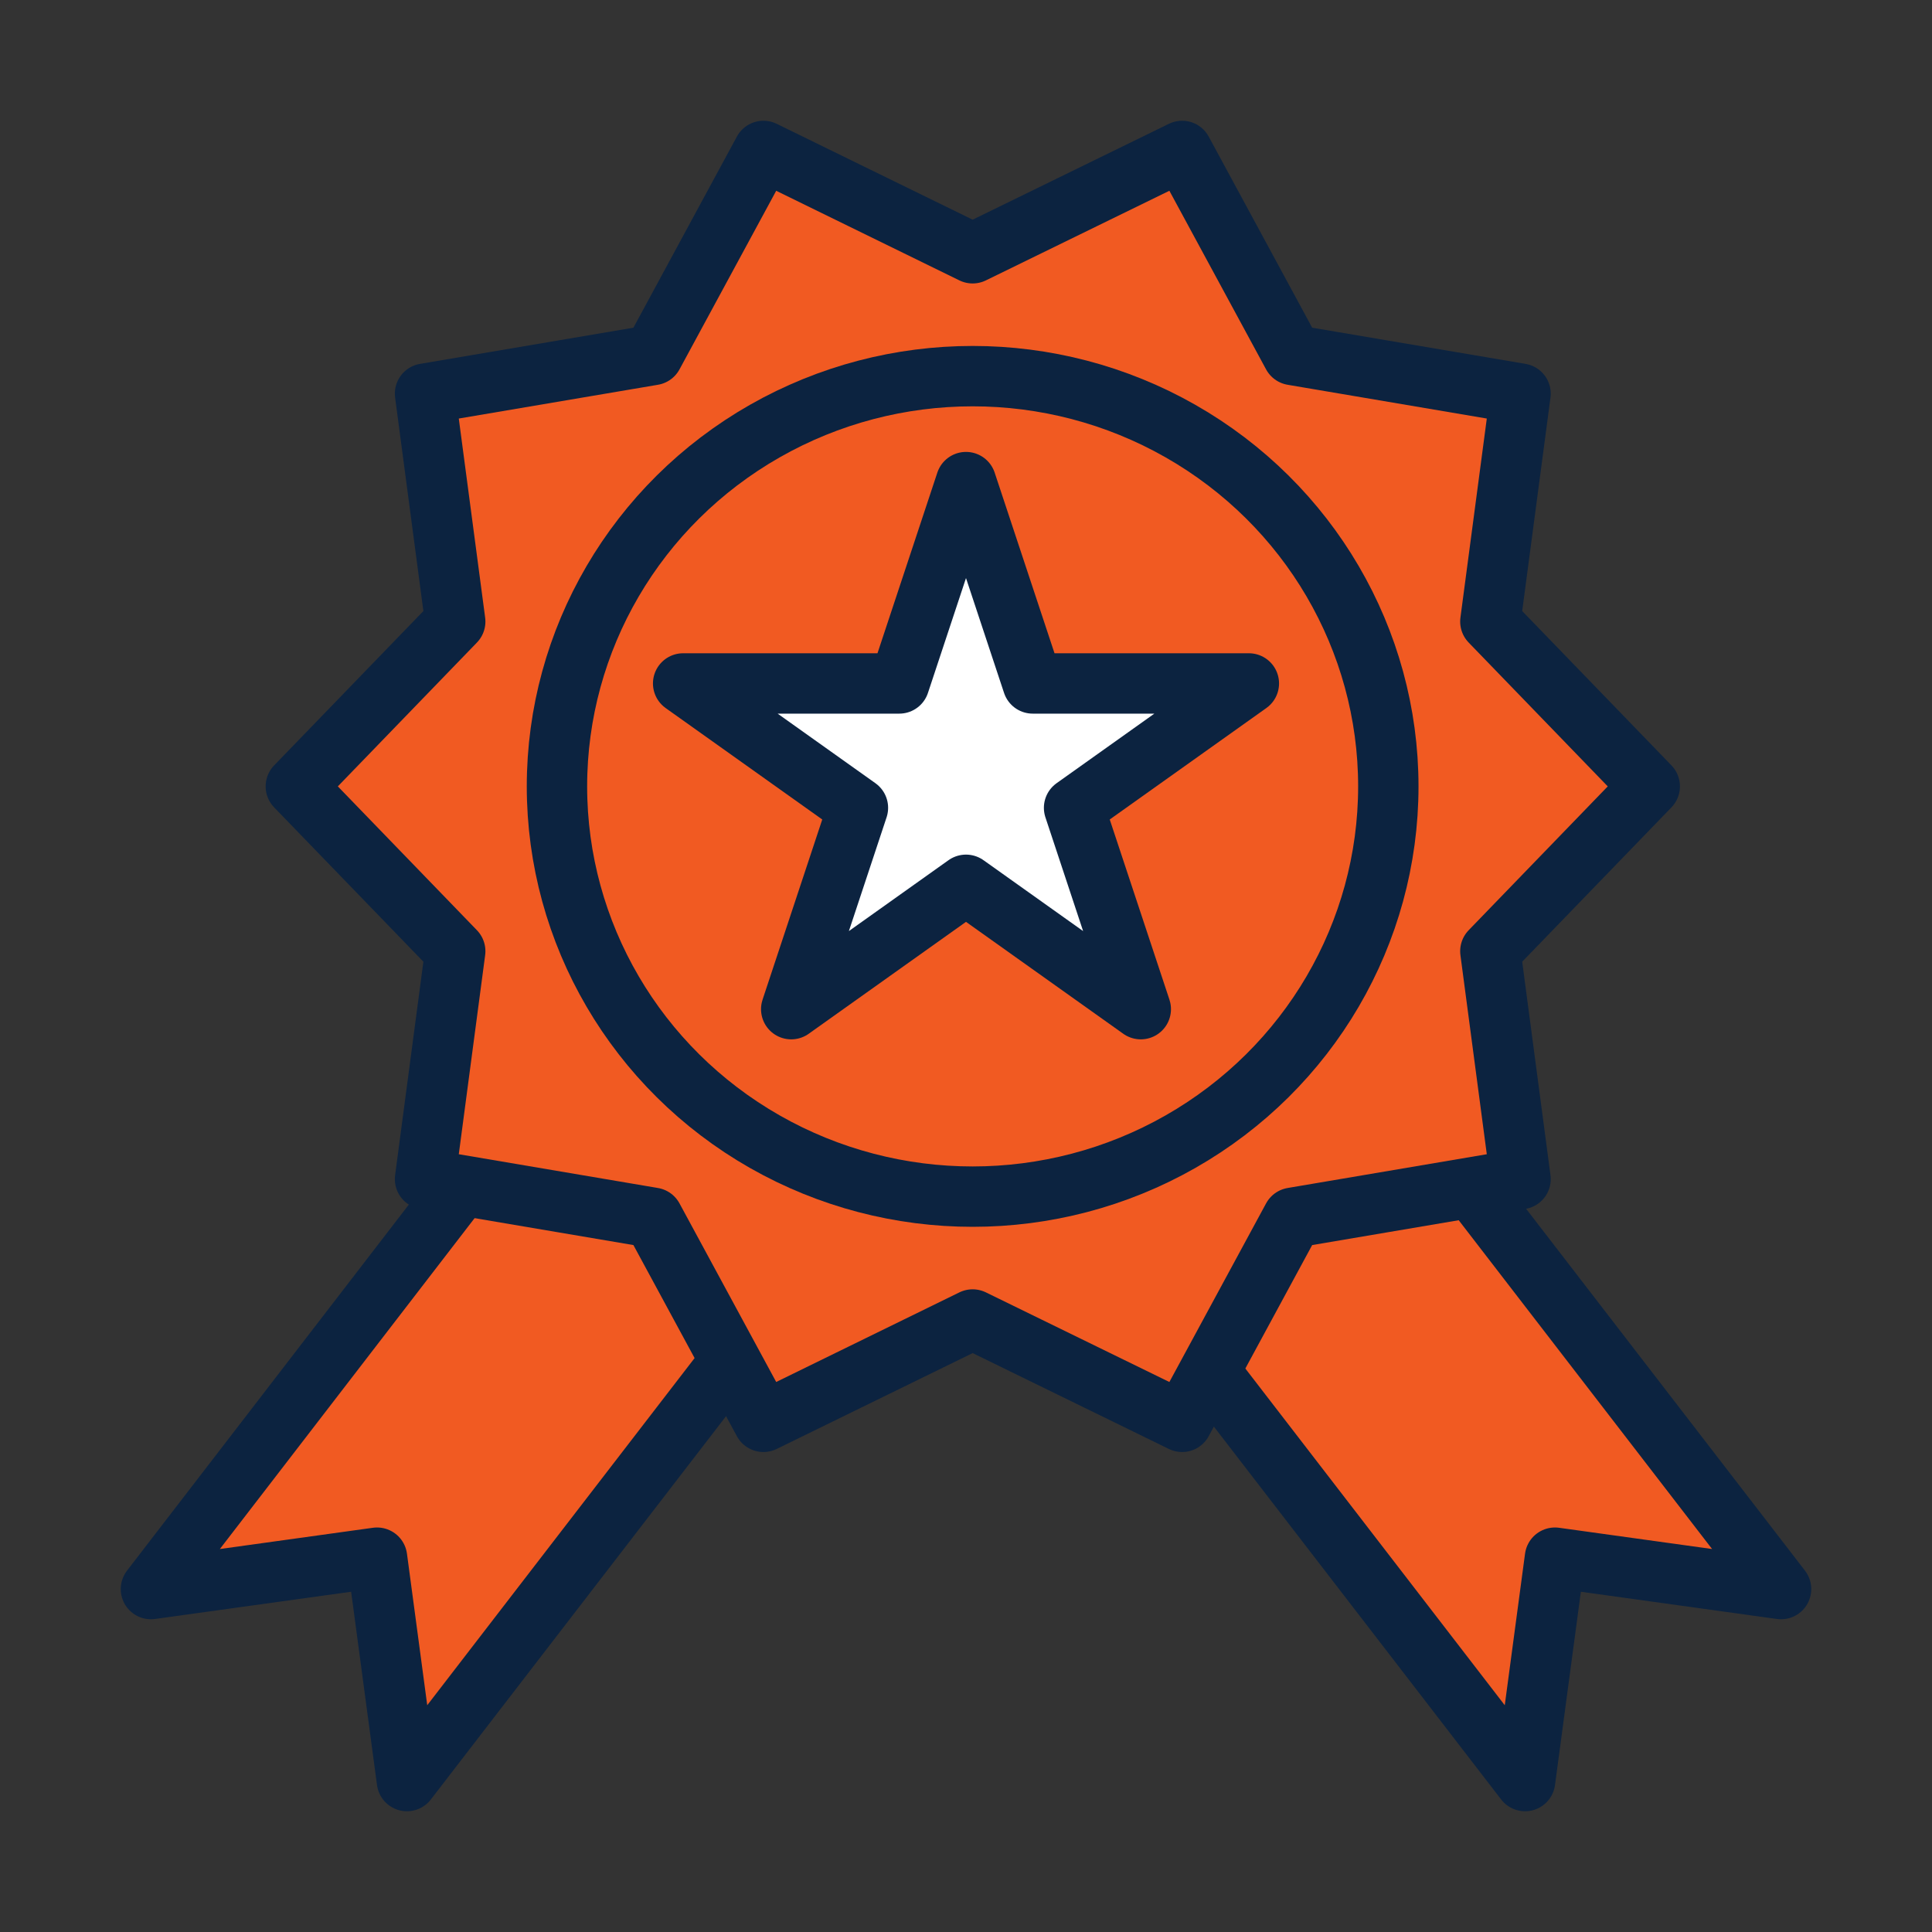 <?xml version="1.0" encoding="UTF-8"?><svg xmlns="http://www.w3.org/2000/svg" viewBox="0 0 64 64"><rect x="0" y="0" width="64" height="64" fill="#333333" stroke="none"/><defs><style>.cls-1{fill:#f15a22;}.cls-2{fill:#fff;}.cls-3{fill:none;stroke:#0c2340;stroke-linecap:round;stroke-linejoin:round;stroke-width:2px;}</style></defs><g id="Icon_Fills"><polygon class="cls-1" points="48.81 39.32 50.37 39.06 49.37 31.51 54.65 26.05 49.37 20.59 50.37 13.04 42.82 11.76 39.16 5 32.22 8.39 25.29 5 21.63 11.76 14.08 13.04 15.08 20.59 9.8 26.05 15.08 31.51 14.08 39.06 15.33 39.27 5 52.64 12.49 51.6 13.48 59 24.21 45.1 25.29 47.1 32.22 43.71 39.16 47.1 40.09 45.37 50.52 59 51.51 51.6 59 52.64 48.81 39.32"/><polygon class="cls-2" points="32 15.97 34.21 22.64 41.37 22.64 35.58 26.76 37.79 33.43 32 29.31 26.21 33.43 28.42 26.76 22.63 22.64 29.79 22.64 32 15.97"/></g><g id="Icons"><polygon class="cls-3" points="32.22 8.39 39.16 5 42.82 11.76 50.37 13.04 49.37 20.59 54.65 26.05 49.37 31.51 50.37 39.06 42.82 40.34 39.16 47.1 32.22 43.71 25.29 47.1 21.63 40.34 14.08 39.06 15.08 31.51 9.8 26.05 15.08 20.59 14.08 13.04 21.63 11.76 25.29 5 32.22 8.39"/><ellipse class="cls-3" cx="32.22" cy="26.05" rx="13.77" ry="13.59"/><polyline class="cls-3" points="40.25 45.67 50.52 59 51.51 51.6 59 52.64 48.92 39.56"/><polyline class="cls-3" points="15.17 39.43 5 52.64 12.49 51.6 13.48 59 23.97 45.38"/><polygon class="cls-3" points="32 15.97 34.21 22.64 41.37 22.64 35.58 26.76 37.79 33.43 32 29.31 26.21 33.43 28.42 26.76 22.63 22.64 29.79 22.64 32 15.97"/></g></svg>